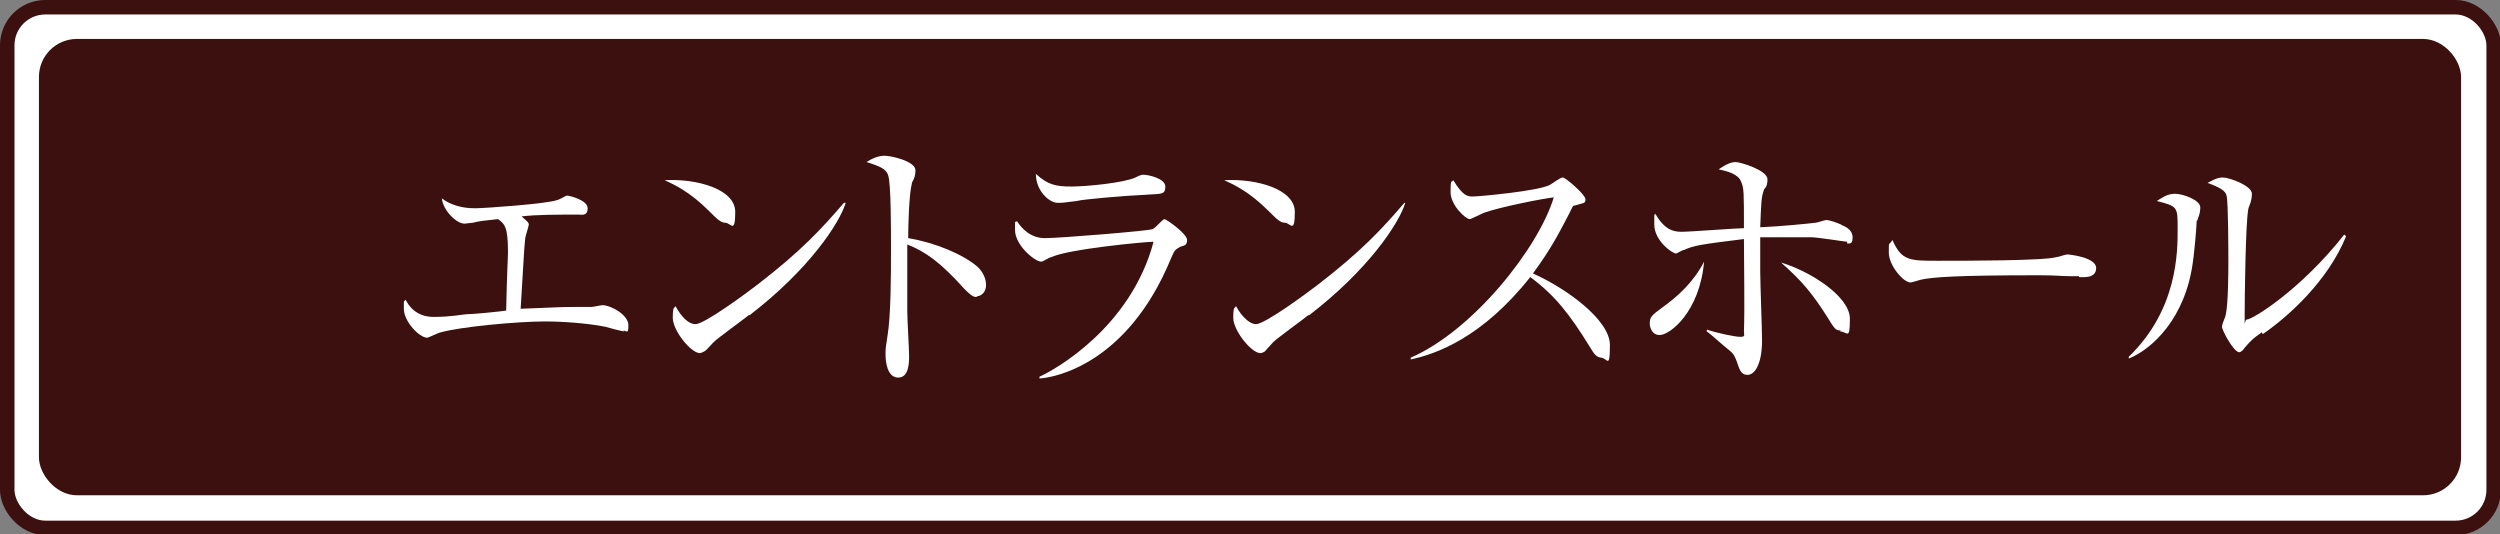 <?xml version="1.0" encoding="UTF-8"?>
<svg id="Layer_1" xmlns="http://www.w3.org/2000/svg" version="1.1" viewBox="0 0 276.1 59">
  <rect x="0" y="0" width="276.1" height="59" fill="#808080" stroke="none"/>
  <!-- Generator: Adobe Illustrator 29.7.1, SVG Export Plug-In . SVG Version: 2.1.1 Build 8)  -->
  <defs>
    <style>
      .st0 {
        fill: #fff;
      }

      .st1 {
        fill: none;
        stroke: #3b100e;
        stroke-width: 1.6px;
      }

      .st2 {
        fill: #3b100e;
      }
    </style>
  </defs>
  <g>
    <rect class="st0" x=".8" y=".8" width="274.6" height="57.5" rx="4.2" ry="4.2"/>
    <rect class="st1" x=".8" y=".8" width="274.6" height="57.5" rx="4.2" ry="4.2"/>
  </g>
  <rect class="st2" x="4.3" y="4.3" width="267.5" height="50.4" rx="4.2" ry="4.2"/>
  <g>
    <path class="st0" d="M69,36.6c-.3,0-1.8-.4-2.1-.5-1.9-.4-4.8-.6-6.7-.6-3.1,0-9.4.6-11.5,1.2-.2,0-1.4.6-1.5.6-.9,0-2.6-1.8-2.6-3.2s0-.6.2-1c.3.6,1.1,1.9,3.1,1.9s3.3-.3,3.7-.3c.7,0,3.7-.3,4.3-.4.1-4.7.2-5.7.2-6.5,0-2.8-.4-3.1-1.1-3.6-1.9.2-1.9.2-2.8.4-.1,0-.8.1-.9.1-.9,0-2.4-1.5-2.5-2.8,1.4,1.1,3.2,1.1,3.7,1.1,1,0,8-.5,9-.9.2,0,1-.5,1.1-.5.3,0,2.3.5,2.3,1.4s-.7.7-1,.7c-2.4,0-4.7,0-6.3.2.7.6.8.7.8.9s-.4,1.3-.4,1.6c-.1.9-.1,1.1-.5,7.7,4.5-.2,4.9-.2,6-.2s1.4,0,1.8,0c.2,0,1.1-.2,1.2-.2,1,0,2.9,1.1,2.9,2.2s-.2.6-.6.6Z"/>
    <path class="st0" d="M80.1,24.6c-.5,0-.9-.4-1.8-1.3-2.1-2.1-3.8-2.9-4.9-3.4,3.6-.2,7.8,1,7.8,3.5s-.5,1.2-1.1,1.2h0ZM82.7,34.8c-.6.5-3.4,2.5-3.9,3-.2.2-.8.9-1,1s-.4.2-.5.2c-1,0-3-2.5-3-3.9s.2-1,.3-1.3c.7,1.3,1.5,2,2.2,2,1,0,5.6-3.4,6.9-4.4,4.8-3.7,7.1-6.2,9.5-9h.2c-.7,2.3-4.1,7.4-10.6,12.4Z"/>
    <path class="st0" d="M107.8,32.8c-.4,0-.8-.4-1.3-.9-2.7-3-4.3-4.1-6.3-4.9,0,1.2,0,6.3,0,7.4,0,.8.2,4.2.2,4.9s0,2.4-1.2,2.4-1.4-1.7-1.4-2.5,0-.7.2-2c.4-2.3.4-7.1.4-9.6s0-7.2-.3-8.2c-.2-.7-.8-1-2.4-1.5.6-.4,1.3-.7,2-.7s3.4.6,3.4,1.6-.4,1.2-.4,1.5c-.3,1.1-.4,4.6-.4,6,3,.5,6.1,1.8,7.7,3.2.5.5.9,1.2.9,2s-.6,1.2-.9,1.2h0Z"/>
    <path class="st0" d="M130.3,27.3c-.6.3-.6.4-1,1.3-4.8,11.6-12.8,13.1-14.5,13.2v-.2c1.8-.8,10.1-5.5,12.6-14.9-.9,0-9.4.8-11.3,1.7-.2,0-.9.5-1.1.5-.7,0-2.9-1.8-2.9-3.5s0-.5.2-1c.5.8,1.5,1.9,3.1,1.9s11.5-.8,11.9-1c.3-.1,1.1-1.1,1.3-1.1s2.5,1.6,2.5,2.3-.4.6-.9.8h0ZM126.7,21.5c-2.3.1-7.1.5-7.8.7-1.5.2-1.6.2-2.1.2-.9,0-2.4-1.3-2.4-3.2,1.3,1.2,2.2,1.4,3.9,1.4s5.8-.4,7.1-1c.6-.3.7-.3.9-.3.5,0,2.4.4,2.4,1.3s-.4.8-2.1.9h0Z"/>
    <path class="st0" d="M141.9,24.6c-.5,0-.9-.4-1.8-1.3-2.1-2.1-3.8-2.9-4.9-3.4,3.6-.2,7.8,1,7.8,3.5s-.5,1.2-1.1,1.2h0ZM144.5,34.8c-.6.5-3.4,2.5-3.9,3-.2.2-.8.9-.9,1-.1.1-.4.2-.5.2-1,0-3-2.5-3-3.9s.2-1,.3-1.3c.7,1.3,1.6,2,2.2,2,1,0,5.6-3.4,6.9-4.4,4.8-3.7,7.1-6.2,9.5-9h.1c-.7,2.3-4.1,7.4-10.6,12.4Z"/>
    <path class="st0" d="M176.9,39.5c-.6,0-.9-.5-1.2-1-2.4-3.9-4-5.9-6.7-7.9-5.3,6.7-10.4,8.5-13.2,9.1v-.2c6.9-3,14.1-12.1,15.8-17.7-1.1.1-6.1,1.1-7.7,1.7-.3.1-1.4.7-1.6.7-.4,0-2.1-1.5-2.1-3s.1-1,.3-1.3c1.1,1.8,1.6,1.8,2.2,1.8s7.3-.6,8.5-1.3c.2-.1,1.1-.8,1.4-.8s2.5,1.9,2.5,2.4-.2.4-1.2.7c-.2,0-.2.1-.6.9-1.3,2.5-2.1,4-4,6.6,3.6,1.6,8.5,5.1,8.5,7.9s-.3,1.4-1,1.4h0Z"/>
    <path class="st0" d="M183.3,37c-1,0-1.1-1.1-1.1-1.2,0-.8.1-.9,1.6-2s3.2-2.6,4.4-4.9c-.5,5.6-3.8,8.1-4.9,8.1h0ZM204,26.7c-.2,0-3.3-.5-4-.5-1.4,0-2.4,0-2.9,0-1.4,0-2.2,0-2.7,0,0,.5,0,3.2,0,3.8,0,1.2.2,6.5.2,7.6,0,2.6-.8,3.8-1.6,3.8s-.9-.7-1.2-1.5c-.2-.5-.3-.8-.8-1.2-.9-.7-1.7-1.5-2.5-2.1v-.2c1.2.4,3.1.8,3.7.8s.4-.2.4-.6c.1-2.5,0-7.5,0-10.2-4.8.6-5.5.7-6.6,1.2-.2,0-.8.4-.9.4-.4,0-2.4-1.4-2.4-3.2s0-.8.1-1.2c1,1.7,1.9,2,2.9,2s6.1-.4,6.9-.4c0-4,0-4.4-.3-5.1-.3-.9-1.6-1.2-2.5-1.4.9-.6,1.4-.8,1.9-.8s3.5.9,3.5,1.9-.4,1-.4,1.2c-.3.8-.3,1.6-.4,4.1,2.3-.1,5.3-.4,6.1-.5.2,0,1-.3,1.2-.3.3,0,1.3.3,1.8.6.5.2,1.1.6,1.1,1.3s-.2.7-.6.7h0ZM203.3,36.5c-.6,0-.7-.2-1.5-1.5-1.6-2.5-2.7-3.9-5.1-6,3.1.9,7.6,3.7,7.6,6.2s-.3,1.4-1.1,1.4h0Z"/>
    <path class="st0" d="M229.6,30.5c-.3,0-1,0-1,0-1.1,0-1.4-.1-3.4-.1-9.1,0-11.8.2-13.1.5,0,0-1,.3-1.1.3-.8,0-2.4-1.9-2.4-3.3s0-.7.4-1.4c1,2.3,1.9,2.3,5,2.3s11.7,0,13.1-.4c.2,0,1-.3,1.2-.3s3.2.3,3.2,1.5-1.5,1-1.9,1h0Z"/>
    <path class="st0" d="M242.6,24.4c0,.7-.3,3.8-.4,4.4-.8,6.4-4.6,9.8-7.1,10.8v-.2c5.4-5.2,5.4-11.6,5.4-14.1s0-2.5-2.3-3.1c.5-.3,1.1-.8,2-.8s2.8.7,2.8,1.5-.3,1.2-.3,1.4h0ZM249.8,36.7c-1,.7-1.1.8-1.9,1.7-.1.2-.4.5-.6.5-.6,0-1.9-2.4-1.9-2.8s.4-1.1.4-1.3c.3-1.2.3-5.1.3-5.9s0-6.6-.2-7.3c-.1-.5-.7-.9-2.1-1.4.4-.2,1-.6,1.7-.6s3.2.9,3.2,1.8-.4,1.5-.4,1.7c-.3,1.5-.4,9.9-.4,11.7s0,.5.2.5c.7,0,6.1-3.4,10.8-9.4l.2.2c-2,4.9-6.3,8.8-9.2,10.8h0Z"/>
  </g>
</svg>
